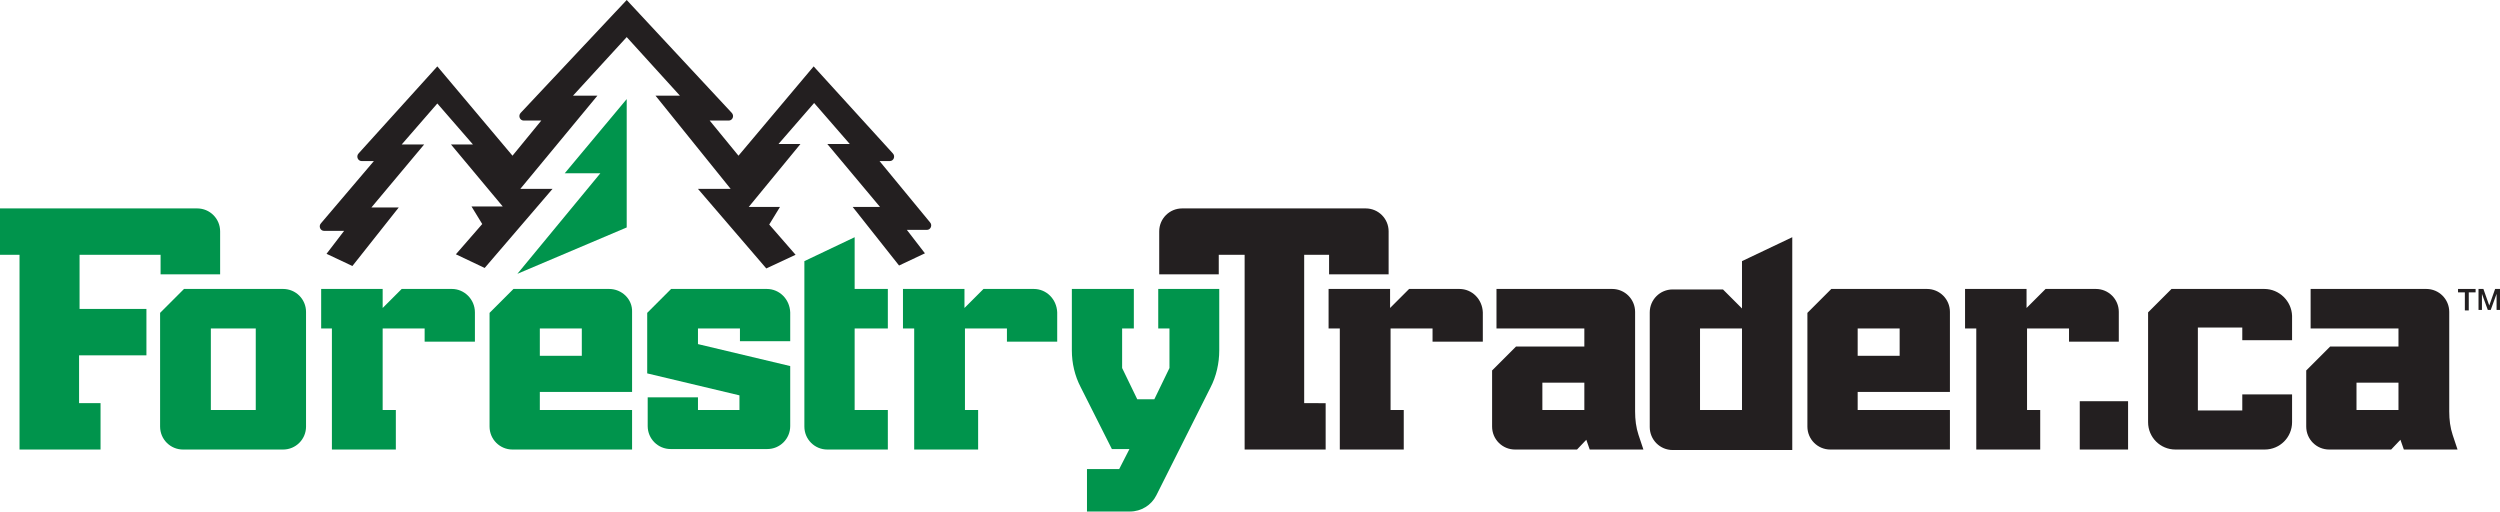 <?xml version="1.0" encoding="utf-8"?>
<!-- Generator: Adobe Illustrator 24.1.2, SVG Export Plug-In . SVG Version: 6.00 Build 0)  -->
<svg version="1.1" id="Layer_1" xmlns="http://www.w3.org/2000/svg" xmlns:xlink="http://www.w3.org/1999/xlink" x="0px" y="0px"
	 viewBox="0 0 512.2 104.8" style="enable-background:new 0 0 512.2 104.8;" xml:space="preserve">
<style type="text/css">
	.st0{fill:#00944C;}
	.st1{fill:#231F20;}
</style>
<g>
	<g>
		<path class="st0" d="M16.3,63.3V52.2h16.6v4h12.2v-8.8c0-2.6-2.1-4.7-4.7-4.7H0v9.5h4v39.9h16.6v-9.5h-4.4v-9.8H30v-9.5H16.3z"/>
		<path class="st0" d="M58,59.2H37.7l-4.9,4.9v23.3c0,2.6,2.1,4.7,4.7,4.7H58c2.6,0,4.7-2.1,4.7-4.7V63.9
			C62.7,61.3,60.6,59.2,58,59.2z M52.4,84h-9.2V67.3h9.2V84z"/>
		<path class="st0" d="M92.6,59.2H82.3l-3.9,3.9v-3.9H65.8v8.1H68v24.8h13.1V84h-2.7V67.3h8.6v2.7h10.3v-6
			C97.3,61.3,95.1,59.2,92.6,59.2z"/>
		<path class="st0" d="M124.8,59.2h-19.6l-4.9,4.9v23.3c0,2.6,2.1,4.7,4.7,4.7h24.5V84h-18.9v-3.7h18.9V63.9
			C129.6,61.3,127.4,59.2,124.8,59.2z M119.2,72.9h-8.6v-5.6h8.6V72.9z"/>
		<path class="st0" d="M175.1,59.2V48.6l-10.3,4.9v33.9c0,2.6,2.1,4.7,4.7,4.7h12.4V84h-6.8V67.3h6.8v-8.1H175.1z"/>
		<path class="st0" d="M211.8,59.2h-10.3l-3.9,3.9v-3.9H185v8.1h2.3v24.8h13.1V84h-2.7V67.3h8.6v2.7h10.3v-6
			C216.5,61.3,214.4,59.2,211.8,59.2z"/>
		<path class="st0" d="M237.3,59.2v8.1h2.3v8.1l-3.1,6.4h-3.5l-3.1-6.4v-8.1h2.4v-8.1h-12.7v12.6c0,2.6,0.6,5.2,1.8,7.5l6.4,12.7
			h3.6l-2.1,4.1h-6.6v8.7h8.8c2.3,0,4.4-1.3,5.4-3.3L248,79.4c1.2-2.3,1.8-5,1.8-7.6V59.2H237.3z"/>
		<path class="st0" d="M157.1,59.2h-19.6l-4.9,4.9v12.4l18.9,4.5v3H143v-2.6h-10.3v5.9c0,2.6,2.1,4.7,4.7,4.7h19.8
			c2.6,0,4.7-2.1,4.7-4.7V75L143,70.5v-3.2h8.6v2.6h10.3v-5.9C161.8,61.3,159.7,59.2,157.1,59.2z"/>
	</g>
	<g>
		<polygon class="st0" points="128.4,20.3 128.4,46.6 106,56.1 123,35.5 115.7,35.5 		"/>
		<path class="st1" d="M157,55l6-2.8l-5.4-6.2l2.2-3.6h-6.4L164,29.5h-4.5l7.3-8.4l7.3,8.4h-4.6l10.8,12.9h-5.6l9.5,12l5.3-2.5
			l-3.7-4.8h4.1c0.8,0,1.2-1,0.6-1.6L180.2,33h2.1c0.8,0,1.2-1,0.6-1.6l-16.2-17.8l-15.4,18.3l-5.9-7.2h3.9c0.8,0,1.2-1,0.6-1.6
			L128.4,0l-21.7,23.1c-0.6,0.6-0.2,1.6,0.6,1.6h3.6l-5.9,7.2L89.6,13.6L73.5,31.4C72.9,32,73.3,33,74.1,33h2.5L65.8,45.7
			c-0.6,0.6-0.2,1.6,0.6,1.6h4.1L66.9,52l5.3,2.5l9.5-12h-5.6l10.8-12.9h-4.6l7.3-8.4l7.3,8.4h-4.5L103,42.3h-6.4l2.2,3.6l-5.4,6.2
			l5.9,2.8l13.9-16.2h-6.6l15.8-19.1h-5l11-12l10.9,12h-5l15.4,19.1H143L157,55z"/>
	</g>
	<g>
		<g>
			<path class="st1" d="M267.2,82.6V52.2h5.1v4h12.2v-8.8c0-2.6-2.1-4.7-4.7-4.7h-37.6c-2.6,0-4.7,2.1-4.7,4.7v8.8h12.2v-4h5.3v39.9
				h16.6v-9.5H267.2z"/>
			<path class="st1" d="M434.1,69.9v-6c0-2.6-2.1-4.7-4.7-4.7h-10.3l-3.9,3.9v-3.9h-12.6v8.1h2.3v24.8h13.1V84h-2.7V67.3h8.6v2.7
				H434.1z"/>
			<path class="st1" d="M394.8,59.2h-19.6l-4.9,4.9v23.3c0,2.6,2.1,4.7,4.7,4.7h24.5V84h-18.9v-3.7h18.9V63.9
				C399.5,61.3,397.4,59.2,394.8,59.2z M389.2,72.9h-8.6v-5.6h8.6V72.9z"/>
			<path class="st1" d="M299,59.2h-10.3l-3.9,3.9v-3.9h-12.6v8.1h2.3v24.8h13.1V84h-2.7V67.3h8.6v2.7h10.3v-6
				C303.7,61.3,301.6,59.2,299,59.2z"/>
			<path class="st1" d="M426.1,82.2v9.9h9.9v-9.9H426.1z"/>
			<path class="st1" d="M463.9,59.2h-19l-4.8,4.8v22.5c0,3.1,2.5,5.6,5.6,5.6h18.3c3.1,0,5.6-2.5,5.6-5.6v-5.7h-10.2v3.3h-9.1v-17
				h9.1v2.6h10.2v-5C469.5,61.7,467,59.2,463.9,59.2z"/>
			<path class="st1" d="M335.7,89.1c-0.5-1.5-0.7-3.1-0.7-4.8V63.9c0-2.6-2.1-4.7-4.7-4.7h-23.7v8.1h18V71h-14l-4.9,4.9v11.5
				c0,2.6,2.1,4.7,4.7,4.7h12.7l1.9-2l0.7,2h11L335.7,89.1z M324.6,84h-8.6v-5.6h8.6V84z"/>
			<path class="st1" d="M502.5,89.1c-0.5-1.5-0.7-3.1-0.7-4.8V63.9c0-2.6-2.1-4.7-4.7-4.7h-23.7v8.1h18V71h-14l-4.9,4.9v11.5
				c0,2.6,2.1,4.7,4.7,4.7h12.7l1.9-2l0.7,2h11L502.5,89.1z M491.4,84h-8.6v-5.6h8.6V84z"/>
			<path class="st1" d="M356.9,53.5v9.7l-3.9-3.9h-10.3c-2.6,0-4.7,2.1-4.7,4.7v23.5c0,2.6,2.1,4.7,4.7,4.7h24.5V48.6L356.9,53.5z
				 M356.9,84h-8.6V67.3h8.6V84z"/>
		</g>
		<g>
			<g>
				<path class="st1" d="M503.7,59.2h3.5v0.7h-1.4v3.7h-0.8v-3.7h-1.4V59.2z"/>
				<path class="st1" d="M507.7,59.2h1.1l1.2,3.4h0l1.2-3.4h1v4.3h-0.7v-3.3h0l-1.2,3.3h-0.6l-1.2-3.3h0v3.3h-0.7V59.2z"/>
			</g>
		</g>
	</g>
</g>
</svg>
